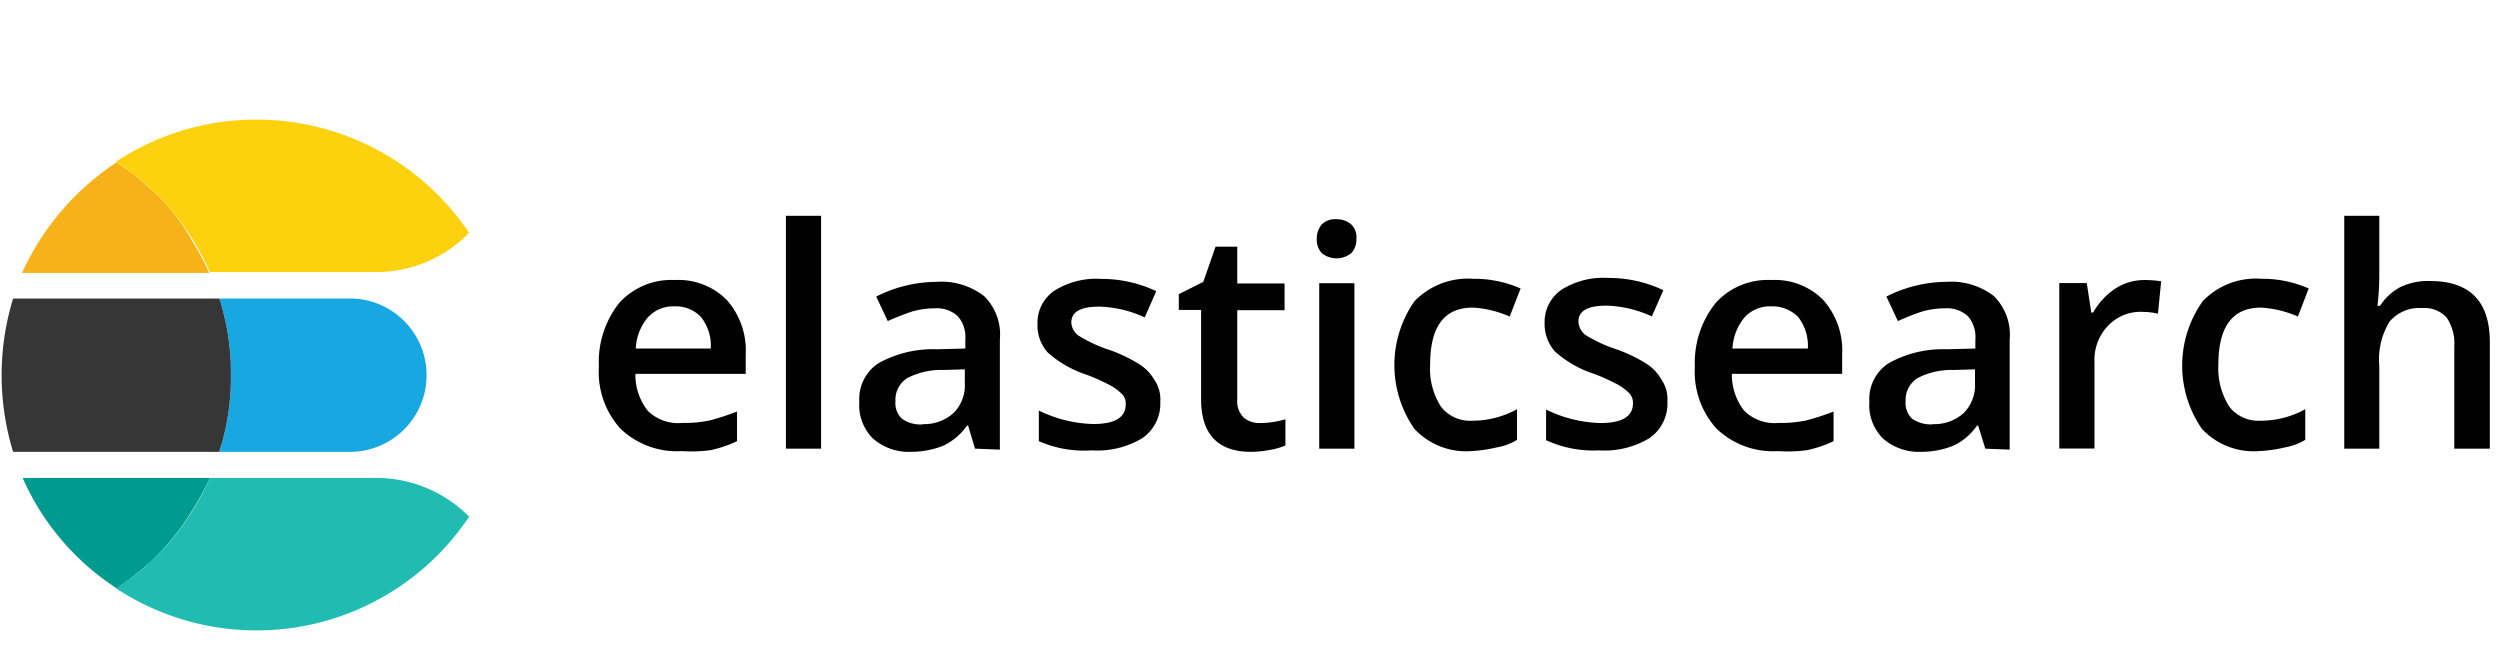 <svg xmlns="http://www.w3.org/2000/svg" width="204" height="54" viewBox="0 0 204 54"><defs><style>.a{fill:#010101;}.b{fill:#17a8e1;}.c{fill:#353635;}.d{fill:#20bbb1;}.e{fill:#009b90;}.f{fill:#f7b119;}.g{fill:#fdd10e;}</style></defs><path class="a" d="M55.64,36.81a6.67,6.67,0,0,1-5-1.82,6.87,6.87,0,0,1-1.77-5.06,7.73,7.73,0,0,1,1.66-5.21,5.73,5.73,0,0,1,4.53-1.87,5.55,5.55,0,0,1,4.23,1.61,6.2,6.2,0,0,1,1.56,4.48v1.57h-9a4.74,4.74,0,0,0,1,3,3.5,3.5,0,0,0,2.81,1,9.94,9.94,0,0,0,2.24-.2,19.52,19.52,0,0,0,2.24-.73V36a10,10,0,0,1-2.14.73A11.68,11.68,0,0,1,55.64,36.81ZM55.07,25a2.8,2.8,0,0,0-2.19.88,4.22,4.22,0,0,0-1,2.56H58a3.76,3.76,0,0,0-.79-2.56A2.8,2.8,0,0,0,55.06,25Z"/><path class="a" d="M67,36.61H64.13v-19H67Z"/><path class="a" d="M79.56,36.61,79,34.73h-.1a4.79,4.79,0,0,1-2,1.67,7.21,7.21,0,0,1-2.56.47,4.42,4.42,0,0,1-3.12-1.1,3.85,3.85,0,0,1-1.1-3,3.49,3.49,0,0,1,1.56-3.13,9.14,9.14,0,0,1,4.74-1.14l2.35-.06v-.73a2.55,2.55,0,0,0-.63-1.92,2.52,2.52,0,0,0-1.87-.63,6.66,6.66,0,0,0-2,.31c-.62.22-1.23.46-1.83.73l-.94-2a11,11,0,0,1,2.4-.89A10.75,10.75,0,0,1,76.38,23a5.72,5.72,0,0,1,3.91,1.15,4.39,4.39,0,0,1,1.3,3.54v9Zm-4.27-2a3.6,3.6,0,0,0,2.5-.89,3.2,3.2,0,0,0,.94-2.45V30.14L77,30.19a6,6,0,0,0-3,.68,2.1,2.1,0,0,0-.93,1.88,1.74,1.74,0,0,0,.52,1.41A2.59,2.59,0,0,0,75.29,34.63Z"/><path class="a" d="M94.68,32.75a3.43,3.43,0,0,1-1.46,3,7.11,7.11,0,0,1-4.12,1A9.23,9.23,0,0,1,84.77,36v-2.5a10.69,10.69,0,0,0,4.43,1.1c1.78,0,2.66-.53,2.66-1.62a1.07,1.07,0,0,0-.31-.83,4.37,4.37,0,0,0-1-.73,16.59,16.59,0,0,0-1.88-.84,9,9,0,0,1-3.18-1.82,3.33,3.33,0,0,1-.83-2.35,3.15,3.15,0,0,1,1.41-2.71,6.4,6.4,0,0,1,3.8-.94,10.35,10.35,0,0,1,4.48,1l-.94,2.14a9.47,9.47,0,0,0-3.7-.88c-1.51,0-2.29.41-2.29,1.3A1.4,1.4,0,0,0,88,27.38a11.43,11.43,0,0,0,2.61,1.2,12.37,12.37,0,0,1,2.45,1.2A3.69,3.69,0,0,1,94.2,31,2.78,2.78,0,0,1,94.68,32.75Z"/><path class="a" d="M102.81,34.52a7.33,7.33,0,0,0,2.08-.31v2.14a5.42,5.42,0,0,1-1.25.36,8.18,8.18,0,0,1-1.56.16c-2.71,0-4.07-1.46-4.07-4.28v-7.3H96.19V24l2-1,1-2.87h1.77v3h3.86v2.18h-3.86v7.25a1.9,1.9,0,0,0,.52,1.51A2,2,0,0,0,102.81,34.52Z"/><path class="a" d="M107.45,19.51a1.75,1.75,0,0,1,.41-1.2,1.53,1.53,0,0,1,1.2-.42,1.8,1.8,0,0,1,1.2.42,1.46,1.46,0,0,1,.42,1.2,1.58,1.58,0,0,1-.42,1.15,1.92,1.92,0,0,1-2.4,0A1.61,1.61,0,0,1,107.45,19.51Zm3.07,17.1h-2.87V23.11h2.87Z"/><path class="a" d="M120.06,36.81A5.77,5.77,0,0,1,115.42,35a9.1,9.1,0,0,1,0-10.42,6.07,6.07,0,0,1,4.8-1.83,9.33,9.33,0,0,1,3.86.79l-.89,2.29a8.74,8.74,0,0,0-3-.73c-2.35,0-3.49,1.56-3.49,4.64a5.73,5.73,0,0,0,.88,3.44,3,3,0,0,0,2.56,1.15,7.54,7.54,0,0,0,3.65-.94v2.5a4.56,4.56,0,0,1-1.67.62A11.38,11.38,0,0,1,120.06,36.81Z"/><path class="a" d="M136.06,32.75a3.43,3.43,0,0,1-1.46,3,7.09,7.09,0,0,1-4.12,1,9.19,9.19,0,0,1-4.32-.83v-2.5a10.65,10.65,0,0,0,4.43,1.1c1.77,0,2.66-.53,2.66-1.62a1.11,1.11,0,0,0-.32-.83,4,4,0,0,0-1-.73,16.44,16.44,0,0,0-1.87-.84,8.85,8.85,0,0,1-3.18-1.82,3.39,3.39,0,0,1-.84-2.35,3.19,3.19,0,0,1,1.41-2.71,6.44,6.44,0,0,1,3.8-.94,10.35,10.35,0,0,1,4.48,1l-.94,2.14a9.43,9.43,0,0,0-3.7-.88c-1.51,0-2.29.41-2.29,1.3a1.46,1.46,0,0,0,.57,1.09,11.63,11.63,0,0,0,2.61,1.2,12.37,12.37,0,0,1,2.45,1.2A3.72,3.72,0,0,1,135.59,31,2.77,2.77,0,0,1,136.06,32.75Z"/><path class="a" d="M145.08,36.81a6.67,6.67,0,0,1-5-1.82,6.92,6.92,0,0,1-1.78-5.06A7.8,7.8,0,0,1,140,24.72a5.72,5.72,0,0,1,4.53-1.87,5.55,5.55,0,0,1,4.23,1.61,6.2,6.2,0,0,1,1.56,4.48v1.57h-9a4.79,4.79,0,0,0,1,3,3.53,3.53,0,0,0,2.82,1,9.94,9.94,0,0,0,2.24-.2,19.52,19.52,0,0,0,2.24-.73V36a10,10,0,0,1-2.14.73A11.73,11.73,0,0,1,145.08,36.81ZM144.56,25a2.8,2.8,0,0,0-2.19.88,4.29,4.29,0,0,0-1,2.56h6.15a3.8,3.8,0,0,0-.78-2.56,2.92,2.92,0,0,0-2.2-.88Z"/><path class="a" d="M162,36.61l-.58-1.88h-.1a4.72,4.72,0,0,1-2,1.67,7.16,7.16,0,0,1-2.55.47,4.43,4.43,0,0,1-3.13-1.1,3.85,3.85,0,0,1-1.1-3,3.48,3.48,0,0,1,1.57-3.13,9.09,9.09,0,0,1,4.74-1.14l2.34-.06v-.73a2.58,2.58,0,0,0-.62-1.92,2.54,2.54,0,0,0-1.88-.63,6.66,6.66,0,0,0-2,.31c-.62.22-1.23.46-1.82.73l-.94-2a10.82,10.82,0,0,1,2.4-.89,10.61,10.61,0,0,1,2.45-.31,5.72,5.72,0,0,1,3.91,1.15,4.42,4.42,0,0,1,1.3,3.54v9Zm-4.28-2a3.58,3.58,0,0,0,2.5-.89,3.2,3.2,0,0,0,.94-2.45V30.14l-1.72.05a6,6,0,0,0-3,.68,2.11,2.11,0,0,0-.94,1.88,1.74,1.74,0,0,0,.52,1.41,2.69,2.69,0,0,0,1.67.47Z"/><path class="a" d="M174.94,22.85a9.55,9.55,0,0,1,1.41.1l-.26,2.65a5.28,5.28,0,0,0-1.25-.15A3.63,3.63,0,0,0,172,26.6a4,4,0,0,0-1.09,2.91V36.6h-2.87V23.1h2.24l.37,2.4h.15a5.77,5.77,0,0,1,1.78-1.93A4.33,4.33,0,0,1,174.94,22.85Z"/><path class="a" d="M184.32,36.81A5.78,5.78,0,0,1,179.68,35a9.08,9.08,0,0,1,.06-10.42,6,6,0,0,1,4.8-1.83,9.29,9.29,0,0,1,3.85.79l-.88,2.29a8.8,8.8,0,0,0-3-.73c-2.34,0-3.49,1.56-3.49,4.64a5.81,5.81,0,0,0,.89,3.44,3,3,0,0,0,2.55,1.15,7.52,7.52,0,0,0,3.65-.94v2.5a4.75,4.75,0,0,1-1.67.62A11.17,11.17,0,0,1,184.32,36.81Z"/><path class="a" d="M203.14,36.61h-2.87V28.27a3.76,3.76,0,0,0-.62-2.35,2.44,2.44,0,0,0-2-.78,3.18,3.18,0,0,0-2.66,1.1,5.91,5.91,0,0,0-.84,3.6v6.77h-2.86v-19h2.86v4.85a20.84,20.84,0,0,1-.15,2.5h.21a4.48,4.48,0,0,1,1.61-1.51,5.2,5.2,0,0,1,2.45-.52c3.29,0,4.9,1.67,4.9,5V36.6Z"/><path class="b" d="M28.8,24.36H17.9c.05.26.16.52.21.73A19.05,19.05,0,0,1,18.79,29c.05.52.05,1.09.05,1.61s0,1.1-.05,1.62a19.29,19.29,0,0,1-.68,3.91c-.05.26-.16.52-.21.73H28.8a6.26,6.26,0,0,0,0-12.51Z"/><path class="c" d="M18.79,32.23c.05-.52.05-1.1.05-1.62s0-1.09-.05-1.61a19.05,19.05,0,0,0-.68-3.91c-.05-.26-.16-.52-.21-.73H1.07a21.34,21.34,0,0,0,0,12.51H17.9c.05-.26.16-.52.21-.73A19.29,19.29,0,0,0,18.79,32.23Z"/><path class="d" d="M30.67,39H17.12a19.34,19.34,0,0,1-1.41,2.66A19.7,19.7,0,0,1,13,45.15c-.36.37-.73.68-1.09,1.05A22.26,22.26,0,0,1,9.46,48a20.85,20.85,0,0,0,28.82-5.84A10.65,10.65,0,0,0,30.67,39Z"/><path class="e" d="M15.71,41.61A21.79,21.79,0,0,0,17.12,39H1.85A20.62,20.62,0,0,0,9.51,48a25.21,25.21,0,0,0,2.4-1.82c.37-.32.73-.68,1.1-1.05A20.2,20.2,0,0,0,15.71,41.61Z"/><path class="f" d="M13,16.07c-.36-.36-.73-.68-1.09-1a19.93,19.93,0,0,0-2.4-1.82A21.28,21.28,0,0,0,1.8,22.27H17.07a22.42,22.42,0,0,0-1.41-2.65A16.45,16.45,0,0,0,13,16.07Z"/><path class="g" d="M20.93,9.76A20.7,20.7,0,0,0,9.46,13.2,28.65,28.65,0,0,1,11.86,15c.36.31.73.68,1.09,1a20.59,20.59,0,0,1,2.77,3.54,21.09,21.09,0,0,1,1.4,2.66H30.67A10.59,10.59,0,0,0,38.28,19,20.91,20.91,0,0,0,20.93,9.76Z"/></svg>